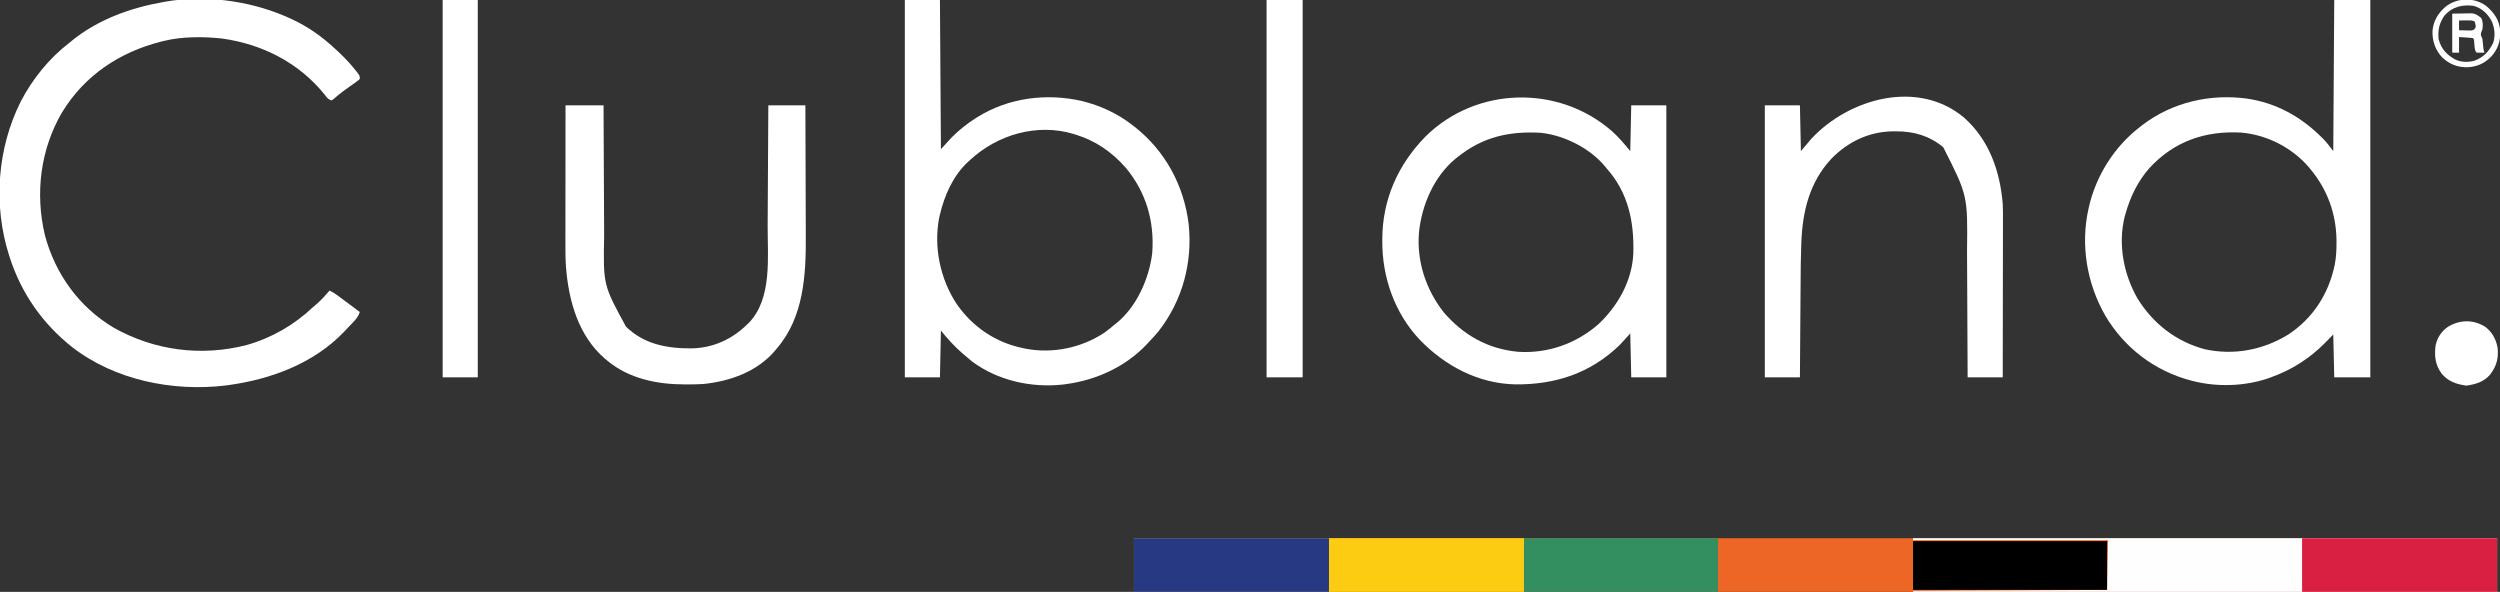 <?xml version="1.0" encoding="UTF-8"?>
<svg version="1.1" xmlns="http://www.w3.org/2000/svg" width="2564" height="607">
<rect width="100%" height="100%" fill="#333333" stroke="none"/>
<path d="M0 0 C461.34 0 922.68 0 1398 0 C1398 18.15 1398 36.3 1398 55 C936.66 55 475.32 55 0 55 C0 36.85 0 18.7 0 0 Z " fill="#ED6625" transform="translate(1163,552)"/>
<path d="M0 0 C12.21 0 24.42 0 37 0 C37 127.71 37 255.42 37 387 C24.79 387 12.58 387 0 387 C-0.33 372.48 -0.66 357.96 -1 343 C-3.661 345.743 -6.321 348.486 -9.062 351.312 C-25.171 367.569 -43.438 379.301 -65 387 C-66.043 387.379 -67.086 387.758 -68.16 388.148 C-91.872 396.122 -119.765 397.064 -144 391 C-144.797 390.801 -145.593 390.603 -146.414 390.398 C-183.74 380.756 -215.169 356.983 -234.808 323.728 C-253.723 290.762 -260.389 251.256 -252 214 C-251.834 213.255 -251.667 212.51 -251.496 211.742 C-244.054 179.659 -225.18 150.004 -199 130 C-198.149 129.334 -197.298 128.667 -196.422 127.98 C-165.886 104.804 -127.228 96.035 -89.438 101.125 C-59.483 105.657 -34.687 119.321 -13.188 140.562 C-12.66 141.08 -12.133 141.598 -11.59 142.132 C-7.542 146.213 -4.527 150.297 -1 155 C-0.67 103.85 -0.34 52.7 0 0 Z M-189.659 172.473 C-201.436 185.888 -209.192 201.899 -214 219 C-214.32 220.097 -214.639 221.194 -214.969 222.324 C-221.922 250.555 -216.041 281.115 -201.801 306.09 C-185.834 331.893 -162.273 350.309 -132.75 358.184 C-102.941 364.673 -72.923 359.005 -47 343 C-21.455 326.07 -5.581 301.056 0.564 271.265 C1.917 263.916 2.352 256.777 2.312 249.312 C2.304 247.608 2.304 247.608 2.295 245.869 C1.913 219.167 -7.001 194.638 -24 174 C-24.771 173.064 -25.542 172.128 -26.336 171.164 C-43.498 151.336 -68.845 138.431 -95 136 C-132.048 133.839 -164.174 144.764 -189.659 172.473 Z " fill="#FFFFFF" transform="translate(2394,0)"/>
<path d="M0 0 C11.88 0 23.76 0 36 0 C36.33 50.49 36.66 100.98 37 153 C40.63 149.04 44.26 145.08 48 141 C55.646 133.308 63.798 126.77 73 121 C73.603 120.621 74.206 120.242 74.827 119.852 C106.719 100.145 145.177 95.373 181.527 103.57 C200.128 108.136 217.851 116.247 233 128 C233.927 128.706 234.854 129.413 235.809 130.141 C267.007 154.746 286.241 190.208 291.052 229.573 C295.307 269.29 284.721 308.491 260 340 C257.127 343.467 254.116 346.751 251 350 C249.697 351.415 249.697 351.415 248.367 352.859 C226.594 376.044 196.285 389.897 165 394 C164.009 394.13 163.017 394.26 161.996 394.395 C129.605 397.931 95.446 390.329 69.035 370.809 C66.297 368.6 63.638 366.327 61 364 C59.737 362.919 59.737 362.919 58.449 361.816 C50.515 354.894 43.572 347.216 37 339 C36.67 354.84 36.34 370.68 36 387 C24.12 387 12.24 387 0 387 C0 259.29 0 131.58 0 0 Z M67 164 C66.264 164.655 65.528 165.31 64.77 165.984 C49.428 180.315 40.826 199.912 36 220 C35.754 221.016 35.508 222.032 35.254 223.078 C29.373 253.414 36.264 286.153 53.204 311.825 C69.463 335.228 93.05 351.284 121 357 C122.027 357.223 123.055 357.446 124.113 357.676 C152.153 362.913 181.303 356.688 205 341 C208.461 338.468 211.746 335.79 215 333 C215.611 332.522 216.222 332.044 216.852 331.551 C237.655 314.974 250.64 285.569 253.719 259.641 C256.209 227.403 247.427 196.775 226.406 171.879 C212.373 155.788 195.404 144.252 175 138 C174.327 137.79 173.654 137.579 172.96 137.363 C135.599 126.168 95.095 138.042 67 164 Z " fill="#FFFFFF" transform="translate(928,0)"/>
<path d="M0 0 C0.71 0.296 1.421 0.592 2.152 0.897 C18.458 7.82 33.756 17.218 47 29 C47.835 29.727 48.671 30.454 49.531 31.203 C58.055 38.728 66.033 46.542 73.125 55.438 C73.611 56.041 74.097 56.645 74.597 57.266 C78 61.633 78 61.633 78 65 C76.415 66.499 76.415 66.499 74.195 68.074 C73.388 68.656 72.581 69.238 71.75 69.838 C70.884 70.448 70.017 71.059 69.125 71.688 C67.376 72.941 65.629 74.196 63.883 75.453 C63.039 76.06 62.195 76.666 61.325 77.291 C57.675 79.974 54.231 82.867 50.812 85.84 C50.214 86.223 49.616 86.606 49 87 C45.294 85.765 44.54 84.393 42.188 81.312 C15.714 48.274 -22.351 28.99 -64.035 23.41 C-83.09 21.463 -104.367 21.403 -123 26 C-123.836 26.204 -124.672 26.408 -125.533 26.618 C-168.261 37.355 -204.395 61.392 -227.475 99.431 C-249.638 137.423 -255.066 182.383 -245 225 C-234.481 264.816 -209.942 298.896 -174.438 320.062 C-132.659 343.61 -84.361 349.888 -37.823 337.798 C-12.23 330.564 10.708 317.228 30 299 C31.35 297.849 32.704 296.703 34.062 295.562 C38.808 291.447 42.886 286.733 47 282 C50.014 283.408 52.597 285.064 55.266 287.047 C56.074 287.645 56.882 288.243 57.715 288.859 C58.97 289.795 58.97 289.795 60.25 290.75 C61.071 291.358 61.892 291.967 62.738 292.594 C67.839 296.377 72.923 300.184 78 304 C76.545 308.704 73.776 311.769 70.438 315.25 C69.896 315.823 69.354 316.396 68.796 316.986 C67.705 318.136 66.609 319.283 65.51 320.427 C64.229 321.761 62.963 323.11 61.699 324.461 C30.634 356.872 -13.388 373.105 -57 379 C-57.744 379.105 -58.489 379.209 -59.256 379.317 C-113.674 385.901 -173.225 373.903 -217 340 C-247.205 316.12 -269.21 284.767 -281 248 C-281.351 246.917 -281.351 246.917 -281.709 245.812 C-298.079 194.29 -293.91 136.301 -269.668 88.012 C-257.723 65.093 -240.543 43.708 -220 28 C-219.065 27.227 -218.131 26.453 -217.168 25.656 C-190.265 3.83 -156.759 -8.115 -123 -14 C-122.264 -14.133 -121.528 -14.266 -120.769 -14.402 C-81.208 -21.201 -36.773 -15.434 0 0 Z " fill="#FFFFFF" transform="translate(291,16)"/>
<path d="M0 0 C7.157 6.377 12.683 12.997 18.867 20.555 C19.362 -2.71 19.362 -2.71 19.867 -26.445 C31.747 -26.445 43.627 -26.445 55.867 -26.445 C55.867 65.625 55.867 157.695 55.867 252.555 C43.987 252.555 32.107 252.555 19.867 252.555 C19.537 237.705 19.207 222.855 18.867 207.555 C15.237 211.515 11.607 215.475 7.867 219.555 C-22.08 248.458 -58.021 260.14 -99.016 259.77 C-137.202 258.955 -171.275 240.765 -197.371 213.656 C-222.887 186.336 -235.633 149.915 -235.445 112.867 C-235.443 112.118 -235.442 111.369 -235.44 110.598 C-235.274 70.047 -219.388 34.495 -191.133 5.555 C-139.072 -45.92 -54.651 -47.717 0 0 Z M-158.133 26.555 C-158.915 27.17 -159.698 27.784 -160.504 28.418 C-182.498 46.727 -195.01 75.934 -197.816 103.871 C-200.348 133.345 -190.765 162.456 -172.629 185.621 C-152.718 209.022 -127.096 223.579 -96.174 226.347 C-65.866 228.319 -36.763 218.056 -13.945 198.18 C6.184 179.323 20.688 153.675 22.006 125.6 C22.954 93.19 16.899 63.36 -5.133 38.555 C-5.757 37.788 -6.381 37.021 -7.023 36.23 C-22.581 17.503 -48.41 4.542 -72.461 1.77 C-105.073 -0.139 -132.197 5.827 -158.133 26.555 Z " fill="#FFFFFF" transform="translate(1653.133,134.445)"/>
<path d="M0 0 C25.57 22.955 36.557 54.462 39.406 88.16 C39.722 94.208 39.661 100.263 39.633 106.316 C39.633 108.072 39.633 109.828 39.634 111.585 C39.635 116.298 39.623 121.012 39.609 125.726 C39.596 130.672 39.595 135.618 39.593 140.564 C39.587 149.906 39.57 159.248 39.55 168.591 C39.528 179.236 39.517 189.882 39.507 200.528 C39.486 222.406 39.449 244.283 39.406 266.16 C27.526 266.16 15.646 266.16 3.406 266.16 C3.386 261.373 3.367 256.586 3.346 251.654 C3.279 235.764 3.201 219.875 3.119 203.985 C3.069 194.36 3.022 184.735 2.984 175.109 C2.951 166.709 2.911 158.308 2.863 149.908 C2.838 145.47 2.817 141.032 2.803 136.594 C3.487 79.642 3.487 79.642 -21.594 30.16 C-35.945 18.285 -51.946 13.745 -70.406 13.848 C-71.983 13.855 -71.983 13.855 -73.591 13.863 C-97.784 14.226 -119.242 24.533 -136.091 41.685 C-158.497 65.545 -165.866 95.344 -167.125 127.33 C-167.167 128.414 -167.21 129.498 -167.254 130.615 C-167.745 144.055 -167.824 157.497 -167.91 170.945 C-167.93 173.712 -167.952 176.479 -167.973 179.246 C-168.022 185.708 -168.068 192.171 -168.111 198.633 C-168.161 206.01 -168.216 213.386 -168.271 220.763 C-168.384 235.895 -168.49 251.028 -168.594 266.16 C-180.474 266.16 -192.354 266.16 -204.594 266.16 C-204.594 174.09 -204.594 82.02 -204.594 -12.84 C-192.714 -12.84 -180.834 -12.84 -168.594 -12.84 C-168.264 2.67 -167.934 18.18 -167.594 34.16 C-162.149 27.725 -162.149 27.725 -156.594 21.16 C-117.922 -20.034 -47.348 -39.892 0 0 Z " fill="#FFFFFF" transform="translate(2014.594,120.84)"/>
<path d="M0 0 C12.87 0 25.74 0 39 0 C39.03 7.431 39.03 7.431 39.06 15.013 C39.127 31.437 39.205 47.862 39.288 64.286 C39.337 74.238 39.384 84.189 39.422 94.141 C39.455 102.824 39.495 111.507 39.543 120.19 C39.568 124.779 39.59 129.368 39.603 133.958 C38.639 184.159 38.639 184.159 62 227 C80.76 245.342 104.811 249.544 130.117 249.281 C151.518 248.697 170.785 239.907 186 225 C186.628 224.408 187.256 223.817 187.902 223.207 C212.251 198.196 207.147 155.204 207.303 123.269 C207.325 118.922 207.353 114.576 207.379 110.229 C207.429 102.031 207.474 93.833 207.517 85.635 C207.567 76.287 207.622 66.94 207.677 57.593 C207.79 38.395 207.897 19.198 208 0 C220.54 0 233.08 0 246 0 C246.091 21.438 246.164 42.876 246.207 64.315 C246.228 74.272 246.256 84.229 246.302 94.186 C246.342 102.878 246.368 111.57 246.376 120.262 C246.382 124.852 246.393 129.442 246.423 134.032 C246.669 173.925 244.31 217.236 217 249 C216.294 249.866 215.587 250.732 214.859 251.625 C196.619 273.146 169.012 282.926 141.656 285.804 C135.842 286.233 130.015 286.245 124.188 286.25 C123.16 286.251 123.16 286.251 122.112 286.252 C93.984 286.208 65.162 280.423 43 262 C42.077 261.239 41.154 260.479 40.203 259.695 C13.065 236.231 3.123 200.166 0.46 165.6 C-0.084 157.699 -0.134 149.821 -0.114 141.907 C-0.113 140.348 -0.113 138.789 -0.114 137.231 C-0.114 133.046 -0.108 128.861 -0.101 124.676 C-0.095 120.285 -0.095 115.894 -0.093 111.503 C-0.09 103.209 -0.082 94.915 -0.072 86.621 C-0.061 77.17 -0.055 67.719 -0.05 58.268 C-0.04 38.845 -0.022 19.423 0 0 Z " fill="#FFFFFF" transform="translate(580,108)"/>
<path d="M0 0 C197.67 0 395.34 0 599 0 C599 18.15 599 36.3 599 55 C401.33 55 203.66 55 0 55 C0 54.67 0 54.34 0 54 C98.505 53.505 98.505 53.505 199 53 C199.495 27.755 199.495 27.755 200 2 C134 2 68 2 0 2 C0 1.34 0 0.68 0 0 Z " fill="#FEFEFE" transform="translate(1962,552)"/>
<path d="M0 0 C132 0 264 0 400 0 C400 18.15 400 36.3 400 55 C268 55 136 55 0 55 C0 36.85 0 18.7 0 0 Z " fill="#FBCC12" transform="translate(1163,552)"/>
<path d="M0 0 C12.21 0 24.42 0 37 0 C37 127.71 37 255.42 37 387 C24.79 387 12.58 387 0 387 C0 259.29 0 131.58 0 0 Z " fill="#FFFFFF" transform="translate(1299,0)"/>
<path d="M0 0 C11.88 0 23.76 0 36 0 C36 127.71 36 255.42 36 387 C24.12 387 12.24 387 0 387 C0 259.29 0 131.58 0 0 Z " fill="#FFFFFF" transform="translate(454,0)"/>
<path d="M0 0 C66 0 132 0 200 0 C200 18.15 200 36.3 200 55 C134 55 68 55 0 55 C0 36.85 0 18.7 0 0 Z " fill="#D91F42" transform="translate(2361,552)"/>
<path d="M0 0 C66 0 132 0 200 0 C200 18.15 200 36.3 200 55 C134 55 68 55 0 55 C0 36.85 0 18.7 0 0 Z " fill="#273983" transform="translate(1163,552)"/>
<path d="M0 0 C65.67 0 131.34 0 199 0 C199 18.15 199 36.3 199 55 C133.33 55 67.66 55 0 55 C0 36.85 0 18.7 0 0 Z " fill="#338F60" transform="translate(1563,552)"/>
<path d="M0 0 C65.67 0 131.34 0 199 0 C199 16.5 199 33 199 50 C133.33 50 67.66 50 0 50 C0 33.5 0 17 0 0 Z " fill="#000000" transform="translate(1962,555)"/>
<path d="M0 0 C6.973 5.336 10.953 12.639 12.547 21.188 C13.747 31.842 11.565 40.205 5.047 48.75 C-1.371 56.381 -9.802 58.871 -19.453 60.25 C-29.75 58.779 -38.215 55.963 -44.953 47.75 C-51.478 38.775 -52.405 29.47 -50.953 18.75 C-49.143 10.866 -45.111 4.658 -38.484 0.023 C-26.42 -7.463 -12.136 -7.767 0 0 Z " fill="#FFFFFF" transform="translate(2548.953,335.25)"/>
<path d="M0 0 C8.406 7.2 13.548 14.489 14.484 25.609 C14.836 36.029 12.347 44.28 5.266 52.012 C-1.818 59.35 -9.594 62.537 -19.754 63.039 C-29.588 62.949 -37.46 59.802 -44.777 53.156 C-52.002 45.439 -55.167 36.546 -55 26.078 C-54.08 15.453 -49.567 8.067 -41.734 1.012 C-29.796 -8.508 -12.392 -9.011 0 0 Z M-42.734 10.012 C-47.983 17.831 -49.63 24.617 -48.734 34.012 C-46.114 43.967 -40.892 49.673 -32.137 54.812 C-25.935 57.908 -18.655 58.044 -12.004 56.293 C-2.464 52.714 2.764 47.03 7.266 38.012 C9.722 30.481 8.821 22.473 5.582 15.363 C1.362 7.825 -4.346 2.485 -12.734 0.012 C-24.53 -1.503 -34.709 0.928 -42.734 10.012 Z " fill="#FFFFFF" transform="translate(2549.734,5.988)"/>
<path d="M0 0 C3.692 -0.062 7.384 -0.124 11.188 -0.188 C12.343 -0.215 13.498 -0.242 14.688 -0.27 C15.61 -0.278 16.531 -0.285 17.48 -0.293 C18.418 -0.309 19.355 -0.324 20.321 -0.341 C24.283 0.163 26.882 1.998 29.812 4.625 C31.662 8.323 31.459 11.942 31 16 C30.629 16.907 30.258 17.815 29.875 18.75 C28.675 21.835 29.785 22.977 31 26 C31.254 27.867 31.441 29.745 31.562 31.625 C31.77 34.709 32.017 37.052 33 40 C26.848 40.098 26.848 40.098 25 40 C22.611 37.611 22.95 32.141 22.5 28.906 C22.308 26.115 22.308 26.115 21 25 C18.65 24.765 16.294 24.586 13.938 24.438 C11.648 24.293 9.359 24.149 7 24 C7 29.28 7 34.56 7 40 C4.69 40 2.38 40 0 40 C0 26.8 0 13.6 0 0 Z M7 7 C7 10.3 7 13.6 7 17 C9.27 17.081 11.541 17.139 13.812 17.188 C15.709 17.24 15.709 17.24 17.645 17.293 C20.926 17.279 20.926 17.279 22.961 15.684 C24.294 13.885 24.294 13.885 23.812 10.875 C23.544 9.926 23.276 8.977 23 8 C19.997 6.498 17.209 6.907 13.875 6.938 C12.594 6.947 11.312 6.956 9.992 6.965 C9.005 6.976 8.017 6.988 7 7 Z " fill="#FFFFFF" transform="translate(2515,14)"/>
</svg>
